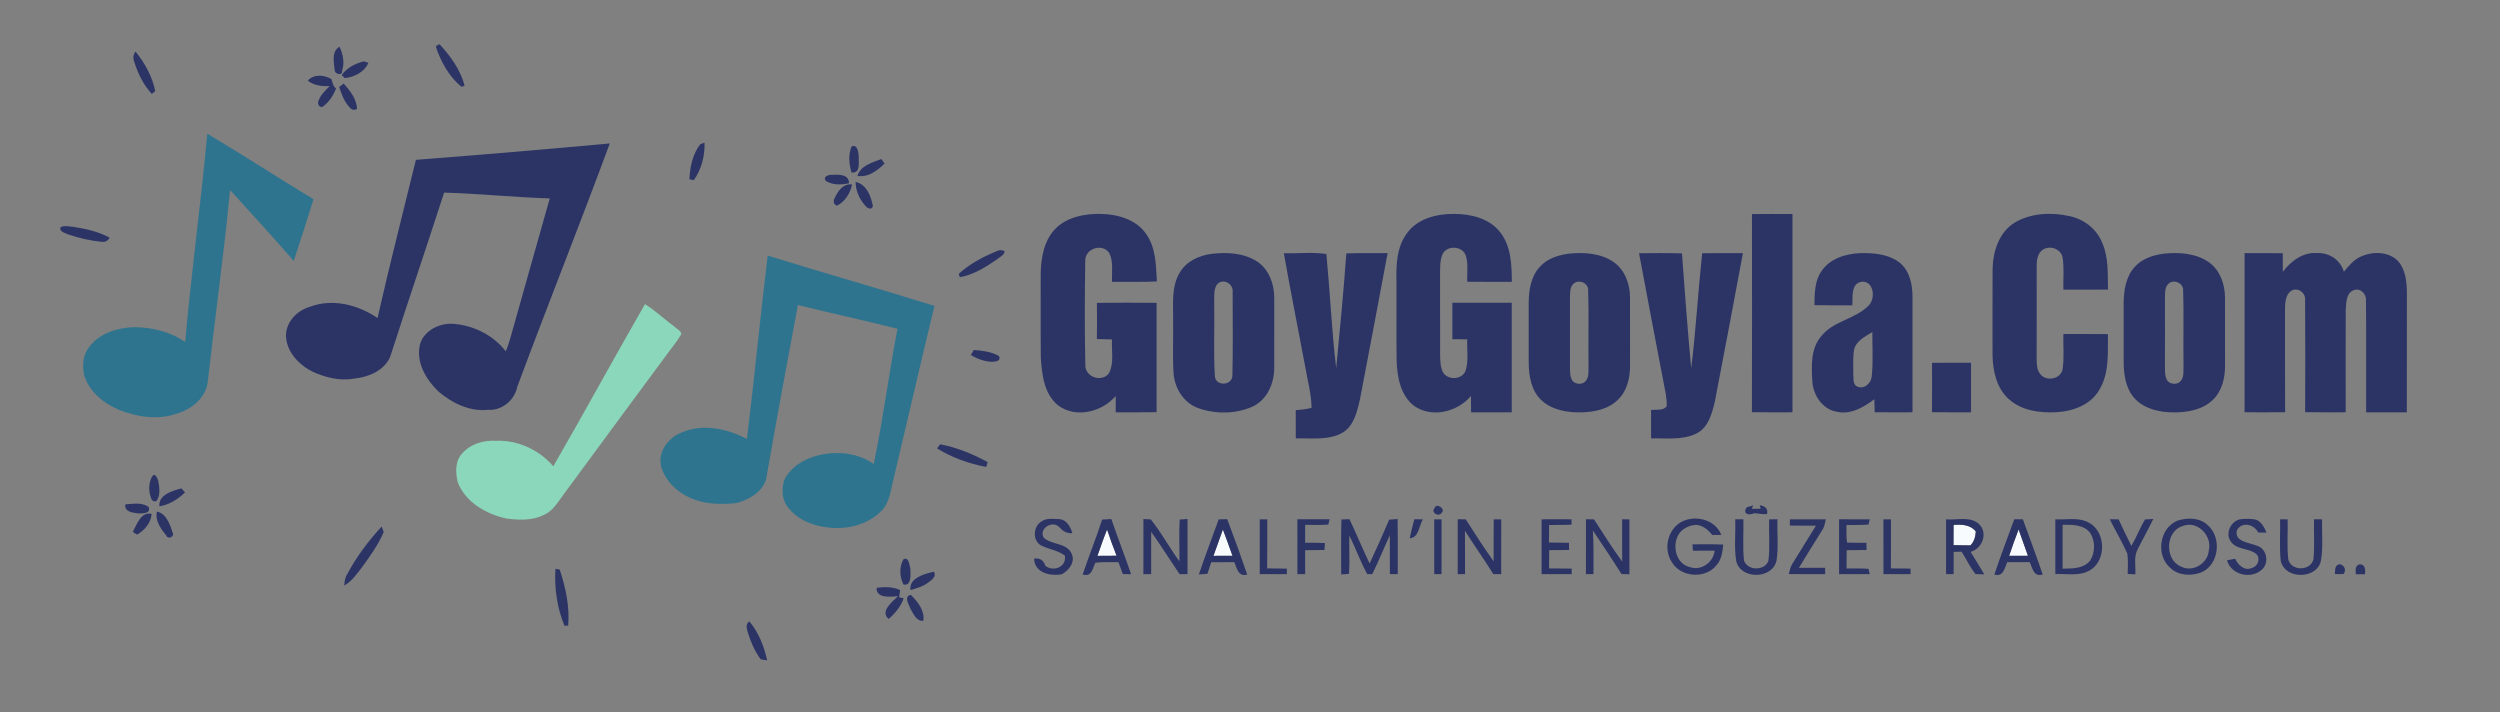 <?xml version="1.0" encoding="UTF-8" ?>
<!DOCTYPE svg PUBLIC "-//W3C//DTD SVG 1.1//EN" "http://www.w3.org/Graphics/SVG/1.1/DTD/svg11.dtd">
<svg width="958pt" height="273pt" viewBox="0 0 958 273" version="1.1" xmlns="http://www.w3.org/2000/svg">
<rect x="0" y="0" width="958" height="273" fill="#808080" stroke="none"/>
<g id="#f8fbfdff">
<path fill="#f8fbfd" opacity="1.00" d=" M 748.61 201.13 C 751.68 200.92 755.09 201.02 757.14 203.69 C 756.98 205.66 756.52 207.59 755.05 209.00 C 752.88 208.99 750.72 208.96 748.57 208.91 C 748.60 206.32 748.61 203.72 748.61 201.13 Z" />
<path fill="#f8fbfd" opacity="1.00" d=" M 420.54 213.00 C 421.73 209.62 422.87 206.22 424.23 202.91 C 425.37 206.28 426.54 209.65 427.87 212.96 C 425.42 212.98 422.98 212.99 420.54 213.00 Z" />
<path fill="#f8fbfd" opacity="1.00" d=" M 468.61 202.90 C 469.88 206.24 471.09 209.60 472.29 212.97 C 469.85 212.99 467.42 212.99 465.00 213.00 C 466.24 209.64 467.44 206.27 468.61 202.90 Z" />
<path fill="#f8fbfd" opacity="1.00" d=" M 769.90 212.98 C 771.05 209.59 772.24 206.22 773.53 202.88 C 774.70 206.25 775.92 209.61 777.11 212.98 C 774.70 212.99 772.29 212.99 769.90 212.98 Z" />
</g>
<g id="#2b3465ff">
<path fill="#2b3465" opacity="1.00" d=" M 167.28 17.47 C 167.57 17.34 168.16 17.09 168.45 16.96 C 172.65 21.53 176.51 26.82 178.05 32.91 L 176.79 33.23 C 172.10 29.39 169.00 23.75 167.06 18.08 L 167.28 17.47 Z" />
<path fill="#2b3465" opacity="1.00" d=" M 128.27 26.98 C 127.95 23.98 126.92 19.74 130.10 17.90 C 131.41 20.74 132.15 24.01 131.09 27.06 C 131.47 29.19 128.29 28.48 128.27 26.98 Z" />
<path fill="#2b3465" opacity="1.00" d=" M 51.42 23.60 C 50.88 22.25 51.06 20.96 51.93 19.74 C 55.50 24.17 58.37 29.31 59.49 34.93 C 59.15 35.19 58.49 35.72 58.16 35.99 C 54.96 32.48 52.80 28.12 51.42 23.60 Z" />
<path fill="#2b3465" opacity="1.00" d=" M 139.46 23.49 C 139.88 23.63 140.74 23.92 141.16 24.06 C 139.80 27.52 135.70 29.62 132.14 29.92 L 130.94 28.79 C 132.90 25.92 136.19 24.33 139.46 23.49 Z" />
<path fill="#2b3465" opacity="1.00" d=" M 117.96 30.91 C 120.18 28.28 124.29 28.69 127.00 30.30 C 127.41 31.59 127.60 33.01 128.77 33.89 C 127.72 36.69 125.99 39.23 123.55 40.99 C 122.03 41.23 121.49 39.37 122.19 38.28 C 123.02 36.15 124.75 34.61 126.31 33.02 C 123.37 33.08 120.35 32.83 117.96 30.91 Z" />
<path fill="#2b3465" opacity="1.00" d=" M 129.96 33.34 C 130.39 33.01 131.26 32.35 131.69 32.02 C 134.17 34.74 136.64 37.90 136.83 41.74 C 135.66 42.35 134.69 42.12 133.91 41.06 C 131.88 38.92 130.90 36.07 129.96 33.34 Z" />
<path fill="#2b3465" opacity="1.00" d=" M 159.38 61.25 C 184.15 59.32 208.92 57.24 233.67 54.97 C 222.16 86.14 209.81 117.00 198.24 148.15 C 197.23 153.31 192.36 157.44 187.02 157.04 C 179.98 157.80 173.23 154.46 167.99 150.02 C 163.50 145.67 159.73 139.55 160.73 133.06 C 161.50 127.34 167.63 123.95 173.00 124.06 C 180.95 124.41 188.93 128.26 193.82 134.63 C 194.41 133.18 194.94 131.70 195.38 130.20 C 200.41 112.13 205.62 94.10 210.67 76.04 C 197.16 75.61 183.70 74.21 170.19 73.80 C 163.40 94.78 156.30 115.67 149.54 136.66 C 147.32 141.93 141.35 144.50 135.95 145.04 C 130.40 146.11 124.69 144.70 119.65 142.36 C 114.30 139.66 109.43 134.40 109.59 128.07 C 109.91 123.06 113.98 118.96 118.66 117.59 C 127.38 114.24 137.19 116.77 144.68 121.87 C 149.24 101.59 154.45 81.45 159.38 61.25 Z" />
<path fill="#2b3465" opacity="1.00" d=" M 268.32 55.30 C 268.73 55.13 269.56 54.81 269.97 54.64 C 270.17 59.69 268.81 64.89 265.88 69.03 C 265.46 68.95 264.62 68.78 264.20 68.70 C 264.37 64.04 265.42 59.04 268.32 55.30 Z" />
<path fill="#2b3465" opacity="1.00" d=" M 326.35 56.09 C 328.70 55.24 328.92 58.37 329.05 59.95 C 328.95 62.31 329.90 66.47 326.30 66.10 C 325.36 62.82 324.97 59.32 326.35 56.09 Z" />
<path fill="#2b3465" opacity="1.00" d=" M 328.56 67.41 C 329.78 63.40 334.28 62.31 337.73 60.92 C 338.03 61.37 338.65 62.26 338.95 62.70 C 336.18 65.39 332.69 68.09 328.56 67.41 Z" />
<path fill="#2b3465" opacity="1.00" d=" M 316.55 69.40 C 315.03 67.73 317.60 66.80 319.00 67.00 C 321.47 66.83 325.35 66.76 325.33 70.23 C 322.40 70.84 319.22 71.00 316.55 69.40 Z" />
<path fill="#2b3465" opacity="1.00" d=" M 327.87 69.73 C 332.02 70.55 333.82 75.28 334.49 78.99 C 333.91 80.90 332.03 79.54 331.36 78.58 C 329.23 76.12 327.91 73.00 327.87 69.73 Z" />
<path fill="#2b3465" opacity="1.00" d=" M 320.88 73.98 C 322.08 72.00 324.02 70.26 326.53 70.70 C 325.78 74.04 323.86 77.29 320.70 78.83 C 318.28 77.75 320.07 75.57 320.88 73.98 Z" />
<path fill="#2b3465" opacity="1.00" d=" M 404.55 87.53 C 409.10 83.03 415.87 81.83 422.03 81.98 C 428.45 82.13 435.53 84.17 439.28 89.77 C 442.98 95.02 442.94 101.69 443.32 107.84 C 437.60 108.15 431.86 107.94 426.14 108.00 C 425.97 104.33 426.76 100.37 425.07 96.95 C 422.42 93.08 415.74 95.18 415.87 99.95 C 415.67 113.29 415.61 126.67 415.90 140.01 C 415.87 144.57 422.29 146.65 424.96 143.01 C 427.01 139.04 425.87 134.37 426.12 130.08 C 424.18 130.02 422.25 129.97 420.32 129.91 C 420.40 125.30 420.39 120.68 420.33 116.06 C 427.95 115.96 435.58 115.97 443.21 116.05 C 443.20 130.02 443.20 143.98 443.21 157.95 C 437.99 158.04 432.76 157.99 427.54 158.00 C 427.53 155.92 427.53 153.83 427.53 151.75 C 422.26 157.88 412.35 160.40 405.52 155.39 C 400.06 151.02 399.25 143.51 398.84 136.99 C 398.72 126.33 398.84 115.66 398.79 105.00 C 398.89 98.83 400.03 92.09 404.55 87.53 Z" />
<path fill="#2b3465" opacity="1.00" d=" M 539.23 89.26 C 543.27 83.75 550.51 81.95 557.02 81.97 C 563.50 81.92 570.70 83.62 574.86 88.98 C 579.07 94.33 579.31 101.48 579.33 108.00 C 573.63 108.00 567.93 108.03 562.23 107.97 C 562.15 104.65 562.70 101.21 561.70 97.98 C 560.58 94.33 554.82 93.84 552.94 97.10 C 551.85 99.23 551.89 101.70 551.84 104.03 C 551.88 114.67 551.86 125.31 551.85 135.95 C 551.93 138.23 551.89 140.68 553.00 142.76 C 554.96 145.86 560.43 145.51 561.66 141.94 C 562.82 138.09 562.07 133.99 562.26 130.04 C 560.34 130.02 558.44 130.00 556.54 129.99 C 556.53 125.32 556.53 120.66 556.54 116.00 C 564.13 116.00 571.71 116.00 579.30 116.00 C 579.30 130.00 579.30 144.00 579.30 158.00 C 574.10 158.00 568.90 158.00 563.70 158.00 C 563.69 155.90 563.69 153.81 563.69 151.72 C 558.44 157.93 548.43 160.41 541.61 155.33 C 536.55 151.22 535.38 144.22 535.18 138.06 C 535.06 128.03 535.18 117.98 535.13 107.95 C 534.96 101.55 535.19 94.58 539.23 89.26 Z" />
<path fill="#2b3465" opacity="1.00" d=" M 671.35 82.03 C 676.52 81.97 681.70 81.99 686.88 82.02 C 686.85 107.34 686.86 132.66 686.87 157.99 C 681.69 158.00 676.51 158.04 671.33 157.95 C 671.41 132.64 671.38 107.34 671.35 82.03 Z" />
<path fill="#2b3465" opacity="1.00" d=" M 772.16 85.22 C 778.35 81.64 786.03 81.27 792.91 82.79 C 798.47 83.89 803.48 87.74 805.58 93.06 C 808.06 98.69 807.65 104.97 807.77 110.97 C 802.08 111.03 796.38 110.99 790.69 111.00 C 790.56 106.84 791.07 102.62 790.35 98.51 C 789.59 95.24 785.45 93.93 782.76 95.70 C 780.76 97.12 780.44 99.73 780.45 101.99 C 780.45 113.65 780.49 125.32 780.44 136.98 C 780.47 139.12 780.39 141.47 781.75 143.27 C 783.92 146.33 789.62 145.36 790.38 141.57 C 791.07 137.09 790.54 132.52 790.70 128.00 C 796.38 128.01 802.07 127.97 807.77 128.03 C 807.64 135.23 808.37 143.03 804.41 149.45 C 801.12 155.16 794.35 157.60 788.07 157.96 C 781.76 158.31 774.80 157.41 769.90 153.05 C 765.09 148.87 763.64 142.17 763.54 136.06 C 763.55 125.06 763.50 114.05 763.56 103.05 C 763.69 96.30 766.07 88.88 772.16 85.22 Z" />
<path fill="#2b3465" opacity="1.00" d=" M 23.15 87.09 C 24.62 86.30 26.34 86.81 27.90 86.90 C 32.77 87.62 37.67 88.73 42.04 91.08 C 41.33 92.31 40.31 92.84 38.98 92.66 C 34.61 92.26 30.29 91.24 26.14 89.83 C 24.92 89.18 22.75 88.98 23.15 87.09 Z" />
<path fill="#2b3465" opacity="1.00" d=" M 381.39 96.49 C 382.56 95.78 383.74 95.68 384.91 96.17 C 385.06 97.75 383.17 98.33 382.24 99.26 C 377.85 102.24 373.07 105.36 367.80 106.21 L 367.38 104.96 C 371.43 101.25 376.33 98.56 381.39 96.49 Z" />
<path fill="#2b3465" opacity="1.00" d=" M 464.20 97.29 C 470.11 96.55 476.59 96.91 481.74 100.21 C 486.26 103.20 488.26 108.79 488.30 114.02 C 488.31 123.01 488.31 132.00 488.29 140.99 C 488.29 146.91 485.55 153.30 479.90 155.84 C 473.47 158.68 465.89 158.74 459.29 156.44 C 453.62 154.50 450.09 148.77 449.70 142.96 C 449.30 136.34 449.65 129.69 449.54 123.06 C 449.66 116.77 448.69 109.90 452.19 104.28 C 454.70 100.07 459.49 97.91 464.20 97.29 M 467.19 108.27 C 464.72 110.01 465.45 113.42 465.28 116.01 C 465.50 125.36 464.95 134.75 465.54 144.08 C 465.69 148.03 472.02 147.92 472.25 144.05 C 472.52 133.38 472.33 122.69 472.35 112.02 C 472.71 109.23 469.75 106.97 467.19 108.27 Z" />
<path fill="#2b3465" opacity="1.00" d=" M 491.97 97.03 C 497.38 97.21 502.95 96.53 508.27 97.33 C 509.67 111.90 510.30 126.56 512.03 141.10 C 513.43 126.45 514.86 111.79 515.91 97.11 C 521.18 96.91 526.46 97.03 531.74 97.00 C 528.28 115.65 524.69 134.28 521.16 152.92 C 520.10 157.54 518.94 162.95 514.67 165.69 C 509.17 168.88 502.59 167.84 496.54 167.99 C 496.53 164.38 496.54 160.76 496.53 157.15 C 498.57 157.02 500.61 156.81 502.60 156.29 C 502.52 151.04 501.09 145.95 500.21 140.81 C 497.50 126.21 494.54 111.66 491.97 97.03 Z" />
<path fill="#2b3465" opacity="1.00" d=" M 601.16 97.20 C 607.03 96.61 613.50 97.00 618.47 100.51 C 622.74 103.56 624.61 108.93 624.62 114.02 C 624.65 122.67 624.62 131.32 624.63 139.98 C 624.67 144.68 623.55 149.73 620.06 153.11 C 616.42 156.80 611.00 157.89 606.00 158.02 C 600.60 158.14 594.70 157.15 590.62 153.32 C 586.77 149.68 585.84 144.09 585.79 139.02 C 585.80 131.32 585.80 123.62 585.79 115.92 C 585.86 111.07 586.68 105.79 590.16 102.15 C 592.96 99.05 597.14 97.75 601.16 97.20 M 603.29 108.46 C 601.52 109.65 601.69 112.09 601.61 113.97 C 601.63 122.99 601.63 132.01 601.61 141.03 C 601.68 142.77 601.57 144.75 602.79 146.16 C 604.16 147.47 606.83 147.40 607.88 145.70 C 609.03 144.05 608.58 141.87 608.72 139.97 C 608.58 130.34 608.89 120.69 608.58 111.05 C 608.52 108.48 605.36 107.07 603.29 108.46 Z" />
<path fill="#2b3465" opacity="1.00" d=" M 628.08 97.03 C 633.56 97.01 639.05 96.90 644.53 97.11 C 645.59 111.80 646.70 126.50 648.07 141.16 C 649.87 126.49 650.70 111.72 652.27 97.03 C 657.48 96.98 662.68 97.00 667.89 97.01 C 664.40 115.98 660.74 134.92 657.13 153.87 C 656.03 158.43 654.66 163.85 650.08 166.12 C 644.67 168.78 638.50 167.85 632.70 167.99 C 632.69 164.36 632.70 160.74 632.69 157.11 C 634.67 156.82 637.20 157.50 638.66 155.73 C 638.76 154.19 638.57 152.64 638.36 151.13 C 634.92 133.10 631.44 115.08 628.08 97.03 Z" />
<path fill="#2b3465" opacity="1.00" d=" M 697.93 104.00 C 701.15 99.07 707.30 97.21 712.91 97.00 C 718.15 96.87 723.92 97.39 728.15 100.82 C 731.91 104.03 732.91 109.28 732.87 113.99 C 732.87 128.66 732.85 143.32 732.87 157.99 C 728.04 158.01 723.20 158.02 718.38 157.97 C 718.33 156.31 718.29 154.65 718.25 152.99 C 714.15 156.06 709.18 159.00 703.85 157.78 C 698.36 156.86 694.79 151.43 694.49 146.14 C 694.16 140.28 693.78 133.62 697.88 128.87 C 702.53 122.90 710.98 122.37 716.11 117.02 C 718.91 114.28 717.95 107.12 713.02 108.03 C 709.19 109.01 710.04 114.00 709.79 117.00 C 704.95 116.99 700.11 117.05 695.28 116.93 C 695.36 112.53 695.33 107.79 697.93 104.00 M 710.47 134.05 C 709.96 137.32 710.20 140.66 710.20 143.96 C 710.29 145.51 710.05 147.62 711.94 148.22 C 714.69 149.19 717.14 146.61 717.27 143.98 C 717.84 138.42 717.44 132.81 717.49 127.23 C 714.76 128.97 711.24 130.57 710.47 134.05 Z" />
<path fill="#2b3465" opacity="1.00" d=" M 829.14 97.21 C 835.01 96.60 841.48 97.01 846.47 100.51 C 850.73 103.56 852.60 108.91 852.62 114.00 C 852.65 122.67 852.62 131.34 852.63 140.01 C 852.67 144.70 851.54 149.74 848.06 153.12 C 844.15 157.03 838.31 158.04 833.00 158.03 C 827.70 158.02 821.94 156.81 818.16 152.85 C 814.68 149.21 813.86 143.92 813.79 139.09 C 813.80 131.40 813.80 123.71 813.79 116.02 C 813.85 111.14 814.66 105.82 818.16 102.15 C 820.96 99.06 825.12 97.75 829.14 97.21 M 831.26 108.48 C 829.51 109.71 829.68 112.12 829.61 114.01 C 829.62 122.67 829.65 131.34 829.60 140.00 C 829.66 141.67 829.49 143.41 830.11 145.01 C 830.80 147.40 834.53 147.79 835.84 145.75 C 837.04 144.12 836.57 141.91 836.72 140.01 C 836.57 130.36 836.89 120.70 836.58 111.05 C 836.52 108.47 833.32 107.05 831.26 108.48 Z" />
<path fill="#2b3465" opacity="1.00" d=" M 860.12 97.01 C 865.00 96.99 869.87 96.98 874.75 97.03 C 874.74 99.41 874.73 101.78 874.77 104.17 C 877.89 100.00 882.57 96.50 888.05 96.98 C 892.62 96.78 896.88 99.67 898.17 104.10 C 900.14 101.79 902.15 99.27 905.09 98.14 C 909.55 96.25 915.40 96.41 918.94 100.06 C 921.80 103.28 922.25 107.84 922.32 111.96 C 922.29 127.31 922.31 142.65 922.30 158.00 C 917.10 158.00 911.90 158.00 906.70 158.00 C 906.65 143.75 906.79 129.49 906.64 115.24 C 906.90 112.75 904.56 110.19 901.99 111.18 C 898.88 112.32 899.11 116.24 898.88 118.94 C 898.83 131.96 898.87 144.98 898.87 157.99 C 893.68 157.99 888.50 158.05 883.33 157.94 C 883.38 143.62 883.43 129.30 883.31 114.99 C 883.57 112.29 880.74 110.06 878.23 111.30 C 875.62 112.91 875.63 116.33 875.61 119.04 C 875.66 132.01 875.57 144.98 875.66 157.95 C 870.48 158.04 865.30 158.00 860.12 157.98 C 860.15 137.66 860.14 117.34 860.12 97.01 Z" />
<path fill="#2b3465" opacity="1.00" d=" M 373.18 134.10 C 376.47 134.40 379.90 134.74 382.81 136.44 C 383.73 138.45 381.42 138.57 380.03 138.66 C 377.18 138.49 374.44 137.52 372.03 136.03 C 372.32 135.55 372.89 134.58 373.18 134.10 Z" />
<path fill="#2b3465" opacity="1.00" d=" M 740.35 139.04 C 745.33 138.97 750.31 139.00 755.30 139.00 C 755.30 145.33 755.30 151.67 755.30 158.00 C 750.31 157.99 745.32 158.03 740.34 157.95 C 740.39 151.65 740.38 145.34 740.35 139.04 Z" />
<path fill="#2b3465" opacity="1.00" d=" M 360.29 170.24 C 366.68 171.50 372.78 173.95 378.48 177.08 C 378.34 177.54 378.06 178.47 377.92 178.93 C 371.26 177.69 364.84 175.36 359.06 171.83 C 359.36 171.43 359.98 170.64 360.29 170.24 Z" />
<path fill="#2b3465" opacity="1.00" d=" M 58.45 182.39 C 59.38 181.11 60.33 183.30 60.58 184.06 C 61.10 186.60 61.59 189.78 59.97 192.00 C 57.90 192.74 57.80 190.35 57.37 188.97 C 56.95 186.74 57.22 184.32 58.45 182.39 Z" />
<path fill="#2b3465" opacity="1.00" d=" M 61.07 194.06 C 60.63 189.57 66.08 188.07 69.50 187.15 C 69.85 187.53 70.55 188.29 70.90 188.67 C 68.20 191.37 64.85 193.37 61.07 194.06 Z" />
<path fill="#2b3465" opacity="1.00" d=" M 48.02 193.28 C 51.00 193.07 54.31 192.41 56.94 194.24 C 57.92 196.84 54.73 196.74 53.01 196.74 C 50.87 196.44 47.61 196.19 48.02 193.28 Z" />
<path fill="#2b3465" opacity="1.00" d=" M 549.73 194.69 C 550.44 192.47 554.07 195.09 552.49 196.47 C 551.34 198.27 548.15 196.47 549.73 194.69 Z" />
<path fill="#2b3465" opacity="1.00" d=" M 669.31 194.42 C 669.93 194.23 671.19 193.87 671.82 193.68 L 671.30 194.99 C 672.42 194.98 673.54 194.96 674.68 194.94 L 674.34 193.62 C 676.21 193.81 677.74 195.00 677.09 197.01 C 675.48 197.12 673.89 196.84 672.32 196.63 C 670.22 197.65 667.61 197.00 669.31 194.42 Z" />
<path fill="#2b3465" opacity="1.00" d=" M 60.14 196.06 C 63.58 196.65 65.21 200.97 66.11 204.02 C 67.14 205.56 64.38 206.90 63.75 205.26 C 61.69 202.73 59.31 199.51 60.14 196.06 Z" />
<path fill="#2b3465" opacity="1.00" d=" M 50.90 203.85 C 52.37 201.05 54.12 195.85 58.10 196.94 C 57.90 200.32 55.36 203.27 52.51 204.86 C 52.11 204.60 51.31 204.10 50.90 203.85 Z" />
<path fill="#2b3465" opacity="1.00" d=" M 398.90 199.95 C 400.88 198.35 403.63 198.89 406.00 198.93 C 408.77 199.17 410.23 201.91 410.94 204.30 C 408.80 204.55 407.24 203.49 405.92 202.01 C 403.42 199.27 398.02 202.41 399.89 205.96 C 402.88 208.92 408.52 207.83 410.56 211.99 C 412.26 215.25 409.64 218.58 406.84 220.09 C 402.41 220.83 396.51 219.58 396.25 214.07 C 398.48 213.70 399.94 214.74 400.56 216.79 C 403.64 219.29 408.84 217.24 408.04 212.89 C 405.34 210.85 401.87 210.50 398.92 209.00 C 395.65 207.16 395.86 201.92 398.90 199.95 Z" />
<path fill="#2b3465" opacity="1.00" d=" M 422.33 199.10 C 423.51 199.02 424.69 198.95 425.87 198.90 C 428.30 205.98 431.00 212.97 433.44 220.04 C 432.64 220.03 431.06 219.99 430.26 219.98 C 429.72 218.46 429.16 216.94 428.60 215.43 C 425.65 215.47 422.67 215.23 419.73 215.65 C 418.65 217.90 418.32 221.20 414.88 220.15 C 417.23 213.09 420.07 206.19 422.33 199.10 M 420.54 213.00 C 422.98 212.99 425.42 212.98 427.87 212.96 C 426.54 209.65 425.37 206.28 424.23 202.91 C 422.87 206.22 421.73 209.62 420.54 213.00 Z" />
<path fill="#2b3465" opacity="1.00" d=" M 438.16 198.88 C 438.87 198.92 440.28 199.00 440.99 199.04 C 445.03 204.09 448.13 209.87 451.95 215.11 C 452.01 209.77 451.75 204.43 452.06 199.09 C 452.81 199.04 454.31 198.92 455.06 198.87 C 455.06 205.91 455.06 212.95 455.06 219.99 C 454.30 220.00 452.77 220.01 452.01 220.02 C 448.37 214.61 444.89 209.10 441.13 203.78 C 441.11 209.19 441.14 214.60 441.13 220.01 C 440.38 220.01 438.90 220.00 438.15 220.00 C 438.17 212.96 438.16 205.92 438.16 198.88 Z" />
<path fill="#2b3465" opacity="1.00" d=" M 467.01 199.01 C 467.82 198.99 469.45 198.96 470.27 198.95 C 472.93 205.98 475.51 213.05 477.93 220.17 C 474.48 221.17 474.01 217.72 472.97 215.41 C 470.03 215.44 467.09 215.44 464.15 215.44 C 463.65 216.91 463.15 218.39 462.69 219.88 C 461.87 219.94 460.23 220.07 459.40 220.13 C 461.79 213.04 464.47 206.04 467.01 199.01 M 468.61 202.90 C 467.44 206.27 466.24 209.64 465.00 213.00 C 467.42 212.99 469.85 212.99 472.29 212.97 C 471.09 209.60 469.88 206.24 468.61 202.90 Z" />
<path fill="#2b3465" opacity="1.00" d=" M 482.73 199.00 C 483.45 199.00 484.90 199.00 485.62 199.00 C 485.60 205.26 485.66 211.53 485.57 217.80 C 488.09 217.86 490.61 217.88 493.13 217.90 C 493.13 218.42 493.13 219.47 493.13 220.00 C 489.66 220.00 486.20 220.01 482.74 220.00 C 482.73 213.00 482.73 206.00 482.73 199.00 Z" />
<path fill="#2b3465" opacity="1.00" d=" M 497.15 198.99 C 501.26 199.00 505.38 198.99 509.49 198.99 C 509.37 199.50 509.13 200.52 509.01 201.02 C 506.05 201.26 503.09 201.11 500.14 201.12 C 500.13 203.40 500.12 205.69 500.12 207.98 C 502.65 207.98 505.19 207.95 507.73 208.09 C 507.68 208.75 507.57 210.08 507.52 210.75 C 505.05 210.79 502.59 210.81 500.13 210.84 C 500.13 213.89 500.13 216.95 500.13 220.01 C 499.39 220.01 497.90 220.01 497.16 220.01 C 497.16 213.00 497.16 206.00 497.15 198.99 Z" />
<path fill="#2b3465" opacity="1.00" d=" M 514.03 199.05 C 514.80 199.03 516.34 198.97 517.11 198.95 C 519.78 204.56 522.14 210.32 524.83 215.93 C 527.42 210.37 529.95 204.78 532.34 199.14 C 533.15 199.07 534.76 198.95 535.56 198.88 C 535.68 205.92 535.59 212.96 535.62 220.00 C 534.86 220.00 533.35 220.00 532.60 220.00 C 532.59 215.03 532.60 210.07 532.59 205.10 C 530.27 210.04 528.28 215.12 525.85 220.00 C 525.37 220.00 524.41 220.00 523.93 220.00 C 521.28 215.26 519.52 210.07 517.05 205.24 C 516.97 210.13 517.27 215.03 516.92 219.91 C 516.17 219.97 514.68 220.08 513.94 220.13 C 513.98 213.10 513.83 206.08 514.03 199.05 Z" />
<path fill="#2b3465" opacity="1.00" d=" M 540.19 206.26 C 540.69 203.81 541.32 201.40 541.97 198.99 C 542.79 198.99 544.43 199.00 545.26 199.00 C 543.70 201.43 543.80 206.04 540.19 206.26 Z" />
<path fill="#2b3465" opacity="1.00" d=" M 549.60 199.00 C 550.30 199.00 551.70 199.00 552.40 199.00 C 552.40 206.00 552.40 213.00 552.40 220.00 C 551.70 220.00 550.30 220.00 549.60 220.01 C 549.60 213.00 549.60 206.00 549.60 199.00 Z" />
<path fill="#2b3465" opacity="1.00" d=" M 558.60 198.97 C 559.37 198.98 560.91 199.00 561.68 199.02 C 565.12 204.45 568.62 209.87 572.36 215.10 C 572.40 209.73 572.36 204.37 572.38 199.00 C 573.10 199.00 574.55 199.00 575.27 199.00 C 575.26 206.00 575.27 213.00 575.26 220.01 C 574.51 220.01 573.00 220.00 572.24 220.00 C 568.74 214.40 564.95 208.99 561.37 203.44 C 561.43 208.96 561.39 214.48 561.40 220.00 C 560.70 220.01 559.30 220.01 558.60 220.01 C 558.60 212.99 558.59 205.98 558.60 198.97 Z" />
<path fill="#2b3465" opacity="1.00" d=" M 590.74 199.00 C 594.56 199.04 598.40 198.90 602.23 199.02 C 602.23 199.52 602.21 200.53 602.21 201.03 C 599.34 201.22 596.48 201.13 593.62 201.18 C 593.61 203.42 593.59 205.66 593.56 207.90 C 596.11 207.97 598.67 208.00 601.23 208.00 C 601.24 208.69 601.26 210.06 601.27 210.74 C 598.73 210.80 596.19 210.81 593.66 210.80 C 593.62 213.14 593.60 215.47 593.59 217.82 C 596.47 217.87 599.36 217.88 602.26 217.89 C 602.26 218.41 602.27 219.47 602.27 220.00 C 598.42 220.00 594.58 220.00 590.74 220.01 C 590.73 213.00 590.73 206.00 590.74 199.00 Z" />
<path fill="#2b3465" opacity="1.00" d=" M 607.74 198.99 C 608.51 198.99 610.05 199.00 610.82 199.00 C 614.32 204.46 617.79 209.96 621.63 215.20 C 621.58 209.79 621.59 204.39 621.60 198.99 C 622.30 198.99 623.70 199.00 624.40 199.01 C 624.40 206.03 624.40 213.05 624.40 220.07 C 623.63 220.05 622.11 219.99 621.34 219.96 C 617.80 214.33 614.10 208.79 610.38 203.28 C 610.79 208.84 610.57 214.43 610.62 220.00 C 609.90 220.00 608.46 220.01 607.73 220.01 C 607.73 213.00 607.73 205.99 607.74 198.99 Z" />
<path fill="#2b3465" opacity="1.00" d=" M 644.10 200.10 C 649.45 197.12 657.26 198.98 659.62 204.99 C 658.76 205.00 657.04 205.00 656.18 205.00 C 654.57 203.09 652.61 201.33 650.00 201.12 C 647.26 201.26 644.45 202.60 643.09 205.06 C 640.75 209.31 642.28 216.05 647.46 217.28 C 651.81 218.90 656.58 215.53 657.06 211.02 C 654.28 210.99 651.51 211.00 648.74 211.05 C 648.68 210.23 648.60 209.41 648.53 208.59 C 652.46 208.54 656.40 208.51 660.34 208.68 C 660.08 211.46 659.70 214.45 657.73 216.61 C 653.50 221.94 644.09 221.30 640.65 215.42 C 637.37 210.49 638.97 203.12 644.10 200.10 Z" />
<path fill="#2b3465" opacity="1.00" d=" M 664.94 198.99 C 665.72 198.99 667.28 198.99 668.06 198.99 C 668.21 204.26 667.73 209.56 668.30 214.81 C 669.69 218.71 676.04 218.84 677.63 215.02 C 678.33 209.72 677.75 204.33 677.94 199.00 C 678.74 199.00 680.33 198.99 681.13 198.99 C 680.94 204.25 681.56 209.57 680.77 214.79 C 679.23 222.01 667.01 222.17 665.32 215.00 C 664.47 209.72 665.14 204.32 664.94 198.99 Z" />
<path fill="#2b3465" opacity="1.00" d=" M 685.87 199.00 C 690.46 199.00 695.05 198.99 699.65 199.01 C 699.32 200.49 699.09 202.03 698.18 203.30 C 695.22 208.06 692.22 212.78 689.34 217.59 C 692.68 217.55 696.02 217.55 699.36 217.57 C 699.37 218.18 699.40 219.40 699.41 220.01 C 694.76 219.99 690.11 220.02 685.46 219.99 C 685.81 218.59 686.11 217.13 686.92 215.90 C 689.91 211.08 692.92 206.28 695.88 201.43 C 692.54 201.44 689.20 201.45 685.87 201.39 C 685.87 200.80 685.87 199.60 685.87 199.00 Z" />
<path fill="#2b3465" opacity="1.00" d=" M 704.74 198.99 C 708.65 198.99 712.56 198.98 716.48 199.01 C 716.37 199.51 716.13 200.51 716.01 201.01 C 713.20 201.24 710.38 201.12 707.58 201.19 C 707.64 203.43 707.37 205.71 707.84 207.92 C 710.30 208.05 712.76 207.98 715.23 208.00 C 715.24 208.69 715.25 210.06 715.26 210.75 C 712.72 210.79 710.18 210.81 707.65 210.83 C 707.62 213.16 707.61 215.49 707.59 217.83 C 710.39 217.87 713.20 217.75 716.01 217.98 C 716.13 218.49 716.37 219.49 716.49 220.00 C 712.57 220.00 708.65 219.99 704.74 220.00 C 704.73 213.00 704.73 206.00 704.74 198.99 Z" />
<path fill="#2b3465" opacity="1.00" d=" M 721.73 199.00 C 722.45 199.00 723.90 199.00 724.62 199.00 C 724.61 205.27 724.65 211.54 724.59 217.81 C 727.09 217.86 729.60 217.88 732.12 217.89 C 732.13 218.42 732.13 219.48 732.13 220.00 C 728.66 220.00 725.20 220.00 721.74 220.00 C 721.73 213.00 721.73 206.00 721.73 199.00 Z" />
<path fill="#2b3465" opacity="1.00" d=" M 745.74 199.00 C 750.08 199.42 755.49 197.52 758.81 201.30 C 761.73 204.91 759.37 210.32 755.11 211.47 C 756.94 214.30 758.65 217.21 760.37 220.10 C 759.53 220.07 757.84 220.00 757.00 219.97 C 754.88 217.35 753.51 214.21 751.69 211.40 C 750.67 211.42 749.65 211.46 748.65 211.49 C 748.61 214.32 748.61 217.16 748.62 220.00 C 747.90 220.00 746.45 220.01 745.73 220.02 C 745.73 213.01 745.73 206.01 745.74 199.00 M 748.61 201.13 C 748.61 203.72 748.60 206.32 748.57 208.91 C 750.72 208.96 752.88 208.99 755.05 209.00 C 756.52 207.59 756.98 205.66 757.14 203.69 C 755.09 201.02 751.68 200.92 748.61 201.13 Z" />
<path fill="#2b3465" opacity="1.00" d=" M 771.86 198.98 C 772.68 198.98 774.33 198.98 775.15 198.98 C 777.73 206.02 780.35 213.05 782.77 220.15 C 779.30 221.21 778.86 217.71 777.81 215.42 C 774.93 215.44 772.05 215.44 769.17 215.42 C 768.11 217.69 767.70 221.22 764.24 220.15 C 766.63 213.04 769.29 206.02 771.86 198.98 M 769.90 212.98 C 772.29 212.99 774.70 212.99 777.11 212.98 C 775.92 209.61 774.70 206.25 773.53 202.88 C 772.24 206.22 771.05 209.59 769.90 212.98 Z" />
<path fill="#2b3465" opacity="1.00" d=" M 787.60 199.01 C 791.70 199.26 796.11 198.15 799.96 200.05 C 807.06 203.15 807.44 214.96 800.66 218.63 C 796.68 220.91 791.95 219.76 787.60 219.99 C 787.59 213.00 787.59 206.00 787.60 199.01 M 790.40 201.10 C 790.40 206.70 790.40 212.31 790.40 217.91 C 794.00 217.85 798.36 217.98 800.88 214.90 C 802.94 211.78 802.95 207.33 800.94 204.19 C 798.47 200.98 794.04 201.06 790.40 201.10 Z" />
<path fill="#2b3465" opacity="1.00" d=" M 808.46 198.99 C 809.30 199.00 810.99 199.00 811.83 199.00 C 813.43 202.42 815.05 205.82 816.74 209.20 C 818.69 205.93 820.00 202.31 821.98 199.05 C 822.77 199.01 824.36 198.91 825.15 198.86 C 823.28 202.73 821.17 206.49 819.22 210.33 C 817.55 213.30 818.46 216.85 818.27 220.08 C 817.53 220.05 816.06 219.99 815.33 219.95 C 815.32 217.32 815.63 214.65 815.15 212.04 C 813.17 207.57 810.62 203.38 808.46 198.99 Z" />
<path fill="#2b3465" opacity="1.00" d=" M 834.39 199.51 C 838.12 198.33 842.84 198.28 845.89 201.14 C 851.58 205.89 850.40 216.62 843.31 219.43 C 839.46 220.81 834.53 220.56 831.51 217.48 C 826.02 212.60 827.51 202.37 834.39 199.51 M 836.44 201.57 C 829.70 203.53 829.40 214.56 835.79 217.11 C 840.23 219.49 846.15 215.83 846.41 210.88 C 847.81 205.31 841.99 199.30 836.44 201.57 Z" />
<path fill="#2b3465" opacity="1.00" d=" M 854.69 207.28 C 852.60 204.05 855.17 199.22 858.93 198.92 C 860.84 198.82 862.85 198.67 864.73 199.22 C 866.72 200.14 867.71 202.17 868.52 204.09 C 867.73 204.08 866.14 204.07 865.35 204.07 C 863.80 200.89 859.12 199.75 857.19 203.15 C 856.08 207.70 861.95 207.85 864.84 209.13 C 868.82 210.21 869.69 216.05 866.53 218.48 C 862.35 222.02 854.88 220.24 853.40 214.68 C 854.42 214.48 855.45 214.29 856.49 214.11 C 857.65 216.46 860.03 218.94 862.91 217.64 C 865.14 217.12 866.30 214.15 864.70 212.38 C 861.81 209.88 856.84 210.82 854.69 207.28 Z" />
<path fill="#2b3465" opacity="1.00" d=" M 873.73 199.00 C 874.45 199.00 875.90 199.00 876.62 199.00 C 876.77 204.12 876.27 209.29 876.88 214.38 C 877.97 219.02 885.60 218.86 886.53 214.19 C 887.01 209.14 886.60 204.05 886.74 198.98 C 887.51 198.98 889.07 199.00 889.85 199.00 C 889.65 204.21 890.29 209.48 889.42 214.64 C 888.18 222.01 875.73 222.22 874.00 215.06 C 873.38 209.74 873.89 204.35 873.73 199.00 Z" />
<path fill="#2b3465" opacity="1.00" d=" M 133.02 220.07 C 136.58 213.39 141.15 207.30 146.27 201.75 C 146.47 202.28 146.85 203.35 147.04 203.88 C 144.92 208.83 141.73 213.23 138.58 217.56 C 136.61 220.04 134.78 222.81 131.93 224.37 C 132.02 222.88 132.18 221.35 133.02 220.07 Z" />
<path fill="#2b3465" opacity="1.00" d=" M 346.21 214.32 C 348.35 213.27 348.43 216.56 348.85 217.94 C 348.93 219.94 349.38 224.71 346.22 223.97 C 344.70 221.02 344.52 217.23 346.21 214.32 Z" />
<path fill="#2b3465" opacity="1.00" d=" M 896.52 216.18 C 898.31 216.45 899.30 218.56 898.00 219.99 C 897.18 219.99 895.55 219.99 894.73 219.98 C 894.85 218.47 894.59 216.58 896.52 216.18 Z" />
<path fill="#2b3465" opacity="1.00" d=" M 902.76 220.06 C 902.69 218.65 902.35 216.74 904.16 216.26 C 906.36 216.11 906.49 218.47 906.26 220.06 C 905.39 220.06 903.64 220.06 902.76 220.06 Z" />
<path fill="#2b3465" opacity="1.00" d=" M 212.85 217.97 C 213.26 218.04 214.07 218.18 214.48 218.25 C 216.75 225.12 218.36 232.47 217.73 239.72 C 217.37 239.74 216.66 239.77 216.31 239.79 C 213.46 232.97 212.39 225.32 212.85 217.97 Z" />
<path fill="#2b3465" opacity="1.00" d=" M 348.91 226.10 C 348.20 221.47 354.32 219.90 357.86 219.07 C 359.06 221.10 356.81 222.32 355.48 223.37 C 353.54 224.81 351.19 225.46 348.91 226.10 Z" />
<path fill="#2b3465" opacity="1.00" d=" M 335.91 225.24 C 338.95 224.89 342.10 224.78 344.94 226.11 C 344.84 226.80 344.65 228.20 344.55 228.90 L 346.29 229.26 C 345.21 232.45 343.01 235.02 340.51 237.20 C 337.06 234.24 342.07 230.49 344.16 228.44 C 341.42 228.71 335.70 229.42 335.91 225.24 Z" />
<path fill="#2b3465" opacity="1.00" d=" M 348.25 228.19 L 349.05 227.98 C 351.64 230.54 354.40 233.98 353.83 237.85 C 351.19 238.28 349.96 235.04 348.82 233.18 C 348.38 231.63 346.65 229.51 348.25 228.19 Z" />
<path fill="#2b3465" opacity="1.00" d=" M 286.61 242.49 C 286.20 241.03 285.54 239.22 287.12 238.10 C 290.74 242.34 292.76 247.66 293.98 253.04 C 293.36 252.95 292.13 252.76 291.51 252.66 C 289.25 249.63 287.72 246.09 286.61 242.49 Z" />
</g>
<g id="#2f748eff">
<path fill="#2f748e" opacity="1.00" d=" M 79.43 51.23 C 93.13 59.39 106.50 68.10 120.15 76.34 C 117.67 84.24 115.19 92.15 112.57 100.01 C 104.60 90.80 96.34 81.85 88.17 72.83 C 85.82 97.29 82.37 121.66 79.64 146.10 C 79.05 152.42 73.38 156.92 67.62 158.55 C 60.54 161.00 52.78 159.84 45.94 157.21 C 39.95 154.78 34.31 150.29 32.29 143.95 C 31.48 140.27 31.64 136.02 34.17 133.00 C 38.03 127.70 44.80 125.64 51.09 125.38 C 58.06 125.33 65.19 127.04 70.96 131.07 C 73.30 104.42 77.00 77.88 79.43 51.23 Z" />
<path fill="#2f748e" opacity="1.00" d=" M 294.18 97.95 C 315.44 104.54 336.85 110.58 358.09 117.22 C 352.68 139.48 347.60 161.82 342.28 184.10 C 341.23 188.10 340.89 192.68 337.79 195.75 C 332.46 201.15 324.33 203.14 316.96 202.09 C 311.20 201.45 305.32 199.01 301.82 194.22 C 299.59 191.47 299.57 187.59 300.38 184.32 C 302.66 179.05 308.04 175.90 313.40 174.51 C 320.56 172.75 328.68 173.43 334.80 177.80 C 338.44 160.67 340.59 143.22 343.90 126.00 C 331.24 122.76 318.44 120.05 305.76 116.89 C 301.60 139.14 297.44 161.41 293.57 183.72 C 291.95 188.74 286.86 191.62 282.01 192.81 C 276.04 193.38 269.77 193.30 264.26 190.66 C 259.25 188.47 254.99 184.23 253.38 178.94 C 251.88 173.44 255.90 167.85 260.91 165.86 C 269.08 162.15 278.56 164.20 286.22 168.21 C 289.09 144.81 291.32 121.34 294.18 97.95 Z" />
</g>
<g id="#8ad7bbff">
<path fill="#8ad7bb" opacity="1.00" d=" M 247.15 116.55 C 251.23 119.07 254.69 122.44 258.57 125.26 C 259.40 126.13 260.88 126.67 261.09 127.98 C 259.83 130.31 258.10 132.34 256.54 134.47 C 243.06 152.67 229.63 170.90 216.21 189.15 C 213.93 192.15 211.98 195.79 208.35 197.35 C 203.94 199.54 198.81 199.32 194.07 198.70 C 186.30 197.03 178.31 192.45 175.38 184.70 C 174.57 181.17 174.34 176.89 176.90 173.98 C 180.04 170.21 185.19 168.63 189.98 168.91 C 198.34 168.52 206.61 172.37 212.03 178.68 C 223.92 158.08 235.29 137.18 247.15 116.55 Z" />
</g>
</svg>
